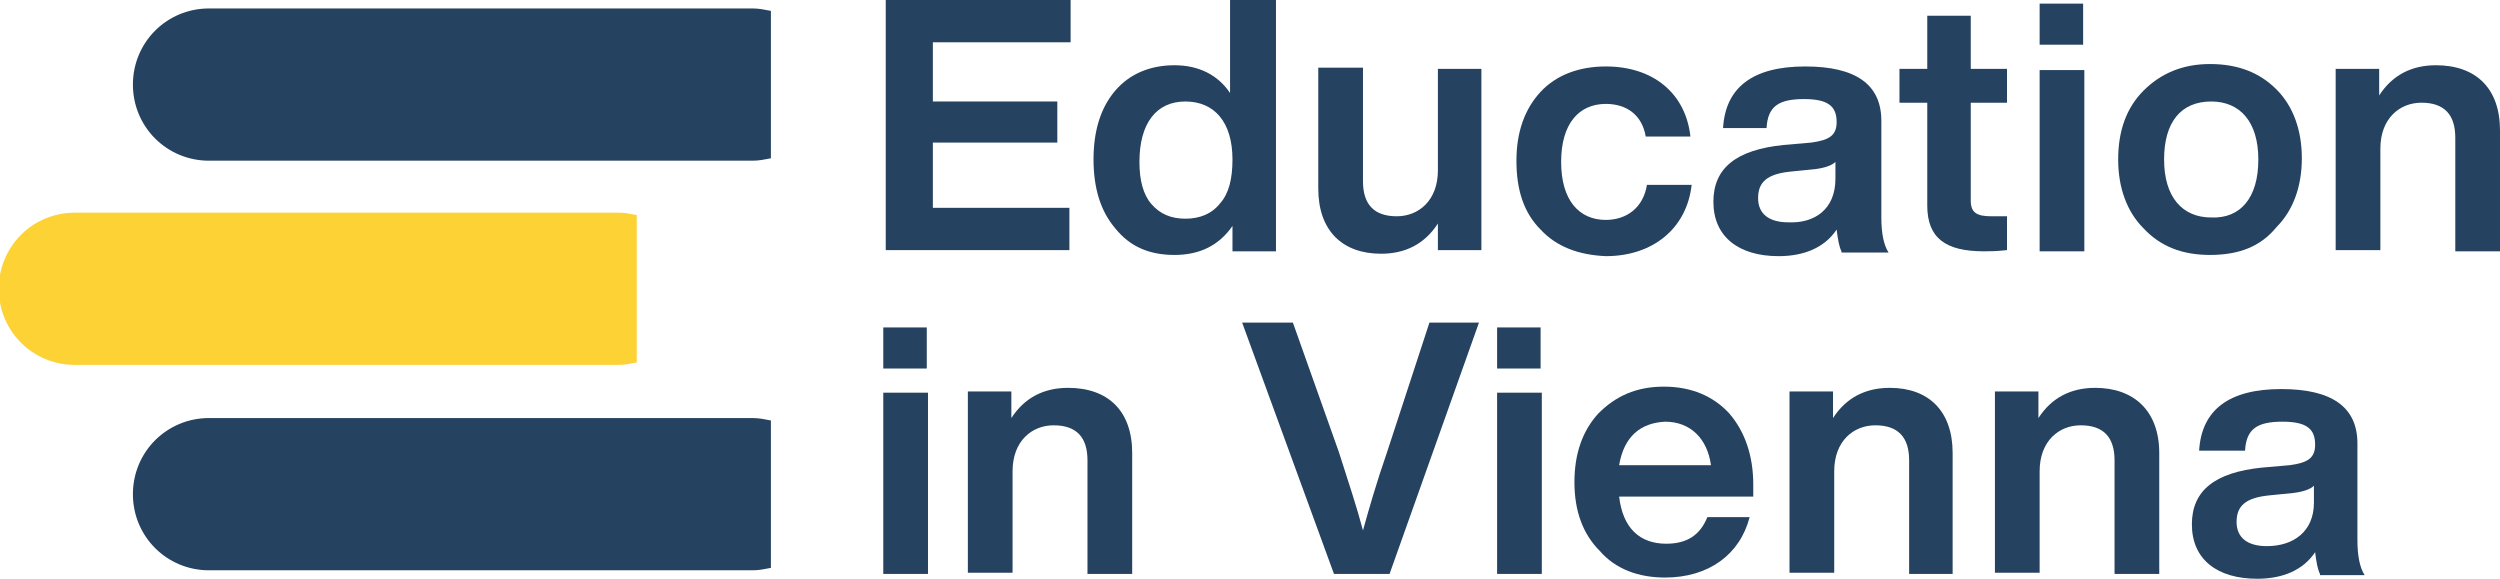 <?xml version="1.0" encoding="UTF-8"?> <svg xmlns="http://www.w3.org/2000/svg" width="419" height="97" viewBox="0 0 419 97" fill="none"> <path d="M129.203 70.471C128.19 70.269 127.178 70.066 126.165 70.066H35.034C27.946 70.066 22.276 75.736 22.276 82.824C22.276 89.912 27.946 95.582 35.034 95.582H126.165C127.178 95.582 128.19 95.379 129.203 95.177V70.471Z" fill="#254260"></path> <path d="M106.721 36.046C105.708 35.844 104.696 35.641 103.683 35.641H12.552C5.464 35.641 -0.206 41.311 -0.206 48.399C-0.206 55.487 5.464 61.157 12.552 61.157H103.683C104.696 61.157 105.708 60.954 106.721 60.752V36.046Z" fill="#FCD235"></path> <path d="M129.203 1.822C128.19 1.62 127.178 1.417 126.165 1.417H35.034C27.946 1.417 22.276 7.088 22.276 14.175C22.276 21.263 27.946 26.933 35.034 26.933H126.165C127.178 26.933 128.19 26.731 129.203 26.528V1.822Z" fill="#254260"></path> <path d="M179.434 7.088H156.347V17.01H177.206V23.896H156.347V34.831H179.231V41.919H148.449V0H179.434V7.088Z" fill="#254260"></path> <path d="M206.361 0H213.854V42.121H206.563V37.868C204.336 41.109 201.095 42.729 196.843 42.729C192.59 42.729 189.35 41.311 186.92 38.273C184.489 35.438 183.274 31.591 183.274 26.731C183.274 21.871 184.489 18.023 186.92 15.188C189.35 12.353 192.792 10.935 196.843 10.935C200.893 10.935 204.133 12.555 206.158 15.593V0H206.361ZM198.665 36.654C201.095 36.654 203.121 35.843 204.538 34.021C205.956 32.401 206.563 29.971 206.563 26.731C206.563 20.453 203.526 17.01 198.665 17.01C193.805 17.01 190.97 20.655 190.97 27.136C190.97 30.173 191.577 32.603 192.995 34.223C194.413 35.843 196.235 36.654 198.665 36.654Z" fill="#254260"></path> <path d="M240.788 11.543H248.281V41.918H240.991V37.463C238.763 40.906 235.523 42.526 231.473 42.526C224.992 42.526 220.942 38.678 220.942 31.59V11.34H228.435V30.375C228.435 34.223 230.258 36.248 234.106 36.248C237.751 36.248 240.991 33.616 240.991 28.553V11.543H240.788Z" fill="#254260"></path> <path d="M258.205 38.476C255.369 35.641 254.154 31.793 254.154 26.933C254.154 22.073 255.572 18.225 258.205 15.39C260.837 12.555 264.685 11.138 269.14 11.138C277.038 11.138 282.506 15.593 283.316 22.883H275.823C275.216 19.238 272.583 17.415 269.14 17.415C264.685 17.415 261.647 20.655 261.647 27.136C261.647 33.616 264.685 36.856 269.14 36.856C272.583 36.856 275.418 34.831 276.026 30.983H283.519C282.709 38.273 277.038 42.931 269.14 42.931C264.482 42.729 260.837 41.311 258.205 38.476Z" fill="#254260"></path> <path d="M308.63 42.121C308.225 41.311 308.023 40.096 307.82 38.476C305.795 41.514 302.352 42.931 298.099 42.931C291.416 42.931 287.164 39.691 287.164 33.818C287.164 28.148 291.011 25.111 298.909 24.301L303.567 23.896C306.605 23.491 307.82 22.681 307.82 20.453C307.82 17.82 306.402 16.605 302.352 16.605C298.099 16.605 296.277 17.82 296.074 21.465H288.784C289.189 14.58 293.847 11.138 302.555 11.138C311.06 11.138 315.313 14.175 315.313 20.25V36.451C315.313 39.084 315.718 41.108 316.528 42.324H308.63V42.121ZM307.618 29.971V27.136C307.01 27.743 305.795 28.148 304.175 28.351L300.125 28.756C296.074 29.161 294.657 30.578 294.657 33.211C294.657 35.843 296.479 37.261 299.72 37.261C304.175 37.463 307.618 35.033 307.618 29.971Z" fill="#254260"></path> <path d="M336.374 17.213H330.299V33.616C330.299 35.641 331.312 36.248 333.742 36.248H336.374V41.918C334.552 42.121 333.337 42.121 332.527 42.121C326.046 42.121 323.009 39.893 323.009 34.426V17.213H318.351V11.543H323.009V2.632H330.299V11.543H336.374V17.213Z" fill="#254260"></path> <path d="M341.842 42.121V11.745H349.335V42.121H341.842ZM341.842 7.695V0.607H349.133V7.492H341.842V7.695Z" fill="#254260"></path> <path d="M370.397 42.728C365.739 42.728 362.094 41.311 359.259 38.273C356.424 35.438 355.006 31.388 355.006 26.73C355.006 21.87 356.424 18.023 359.259 15.188C362.094 12.352 365.739 10.732 370.397 10.732C375.055 10.732 378.7 12.15 381.535 14.985C384.37 17.82 385.788 21.87 385.788 26.528C385.788 31.186 384.37 35.236 381.535 38.071C378.903 41.311 375.257 42.728 370.397 42.728ZM378.498 26.73C378.498 20.453 375.46 17.01 370.6 17.01C365.537 17.01 362.702 20.453 362.702 26.73C362.702 33.008 365.739 36.451 370.6 36.451C375.46 36.653 378.498 33.211 378.498 26.73Z" fill="#254260"></path> <path d="M419 21.87V42.121H411.507V23.085C411.507 19.238 409.684 17.213 405.837 17.213C402.191 17.213 398.951 19.845 398.951 24.908V41.918H391.458V11.543H398.749V15.998C400.976 12.555 404.217 10.935 408.267 10.935C414.95 10.935 419 14.783 419 21.87Z" fill="#254260"></path> <path d="M148.037 96.189V65.814H155.53V96.189H148.037ZM148.037 61.764V54.878H155.328V61.764H148.037Z" fill="#254260"></path> <path d="M189.755 75.94V96.19H182.262V77.155C182.262 73.307 180.439 71.282 176.591 71.282C172.946 71.282 169.706 73.915 169.706 78.977V95.988H162.213V65.612H169.503V70.067C171.731 66.624 174.971 65.004 179.021 65.004C185.704 65.004 189.755 68.852 189.755 75.94Z" fill="#254260"></path> <path d="M239.573 54.069H247.876L232.89 96.19H223.574L208.183 54.069H216.689L224.385 75.737C226.005 80.799 227.422 85.052 228.435 88.9C229.447 85.254 230.662 81.002 232.485 75.737L239.573 54.069Z" fill="#254260"></path> <path d="M250.914 96.189V65.814H258.407V96.189H250.914ZM250.914 61.764V54.878H258.204V61.764H250.914Z" fill="#254260"></path> <path d="M294.252 83.229H271.368C271.975 88.494 274.811 91.127 279.266 91.127C282.709 91.127 284.936 89.71 286.151 86.672H293.239C291.619 92.95 286.354 96.797 279.063 96.797C274.608 96.797 270.76 95.38 268.128 92.342C265.293 89.507 263.875 85.659 263.875 80.799C263.875 75.939 265.293 72.091 267.925 69.256C270.76 66.421 274.203 64.801 278.861 64.801C283.519 64.801 287.164 66.421 289.797 69.256C292.429 72.294 293.847 76.344 293.847 81.204V83.229H294.252ZM271.368 77.964H286.759C286.151 73.509 283.316 70.674 279.063 70.674C275.013 70.876 272.178 73.104 271.368 77.964Z" fill="#254260"></path> <path d="M327.262 75.94V96.19H319.971V77.155C319.971 73.307 318.148 71.282 314.301 71.282C310.656 71.282 307.415 73.915 307.415 78.977V95.988H299.922V65.612H307.213V70.067C309.44 66.624 312.681 65.004 316.731 65.004C323.211 65.004 327.262 68.852 327.262 75.94Z" fill="#254260"></path> <path d="M361.891 75.94V96.19H354.398V77.155C354.398 73.307 352.575 71.282 348.728 71.282C345.082 71.282 341.842 73.915 341.842 78.977V95.988H334.349V65.612H341.64V70.067C343.867 66.624 347.108 65.004 351.158 65.004C357.638 65.004 361.891 68.852 361.891 75.94Z" fill="#254260"></path> <path d="M388.826 96.189C388.421 95.379 388.218 94.165 388.016 92.544C385.99 95.582 382.548 96.999 378.295 96.999C371.612 96.999 367.359 93.76 367.359 87.887C367.359 82.217 371.207 79.179 379.105 78.369L383.763 77.964C386.8 77.559 388.016 76.749 388.016 74.522C388.016 71.889 386.598 70.674 382.548 70.674C378.295 70.674 376.472 71.889 376.27 75.534H368.574C368.979 68.649 373.637 65.206 382.345 65.206C390.851 65.206 395.104 68.244 395.104 74.319V90.519C395.104 93.152 395.509 95.177 396.319 96.392H388.826V96.189ZM387.813 84.242V81.407C387.205 82.014 385.99 82.419 384.37 82.622L380.32 83.027C376.27 83.432 374.852 84.849 374.852 87.482C374.852 90.114 376.675 91.532 379.915 91.532C384.37 91.532 387.813 89.102 387.813 84.242Z" fill="#254260"></path> </svg> 